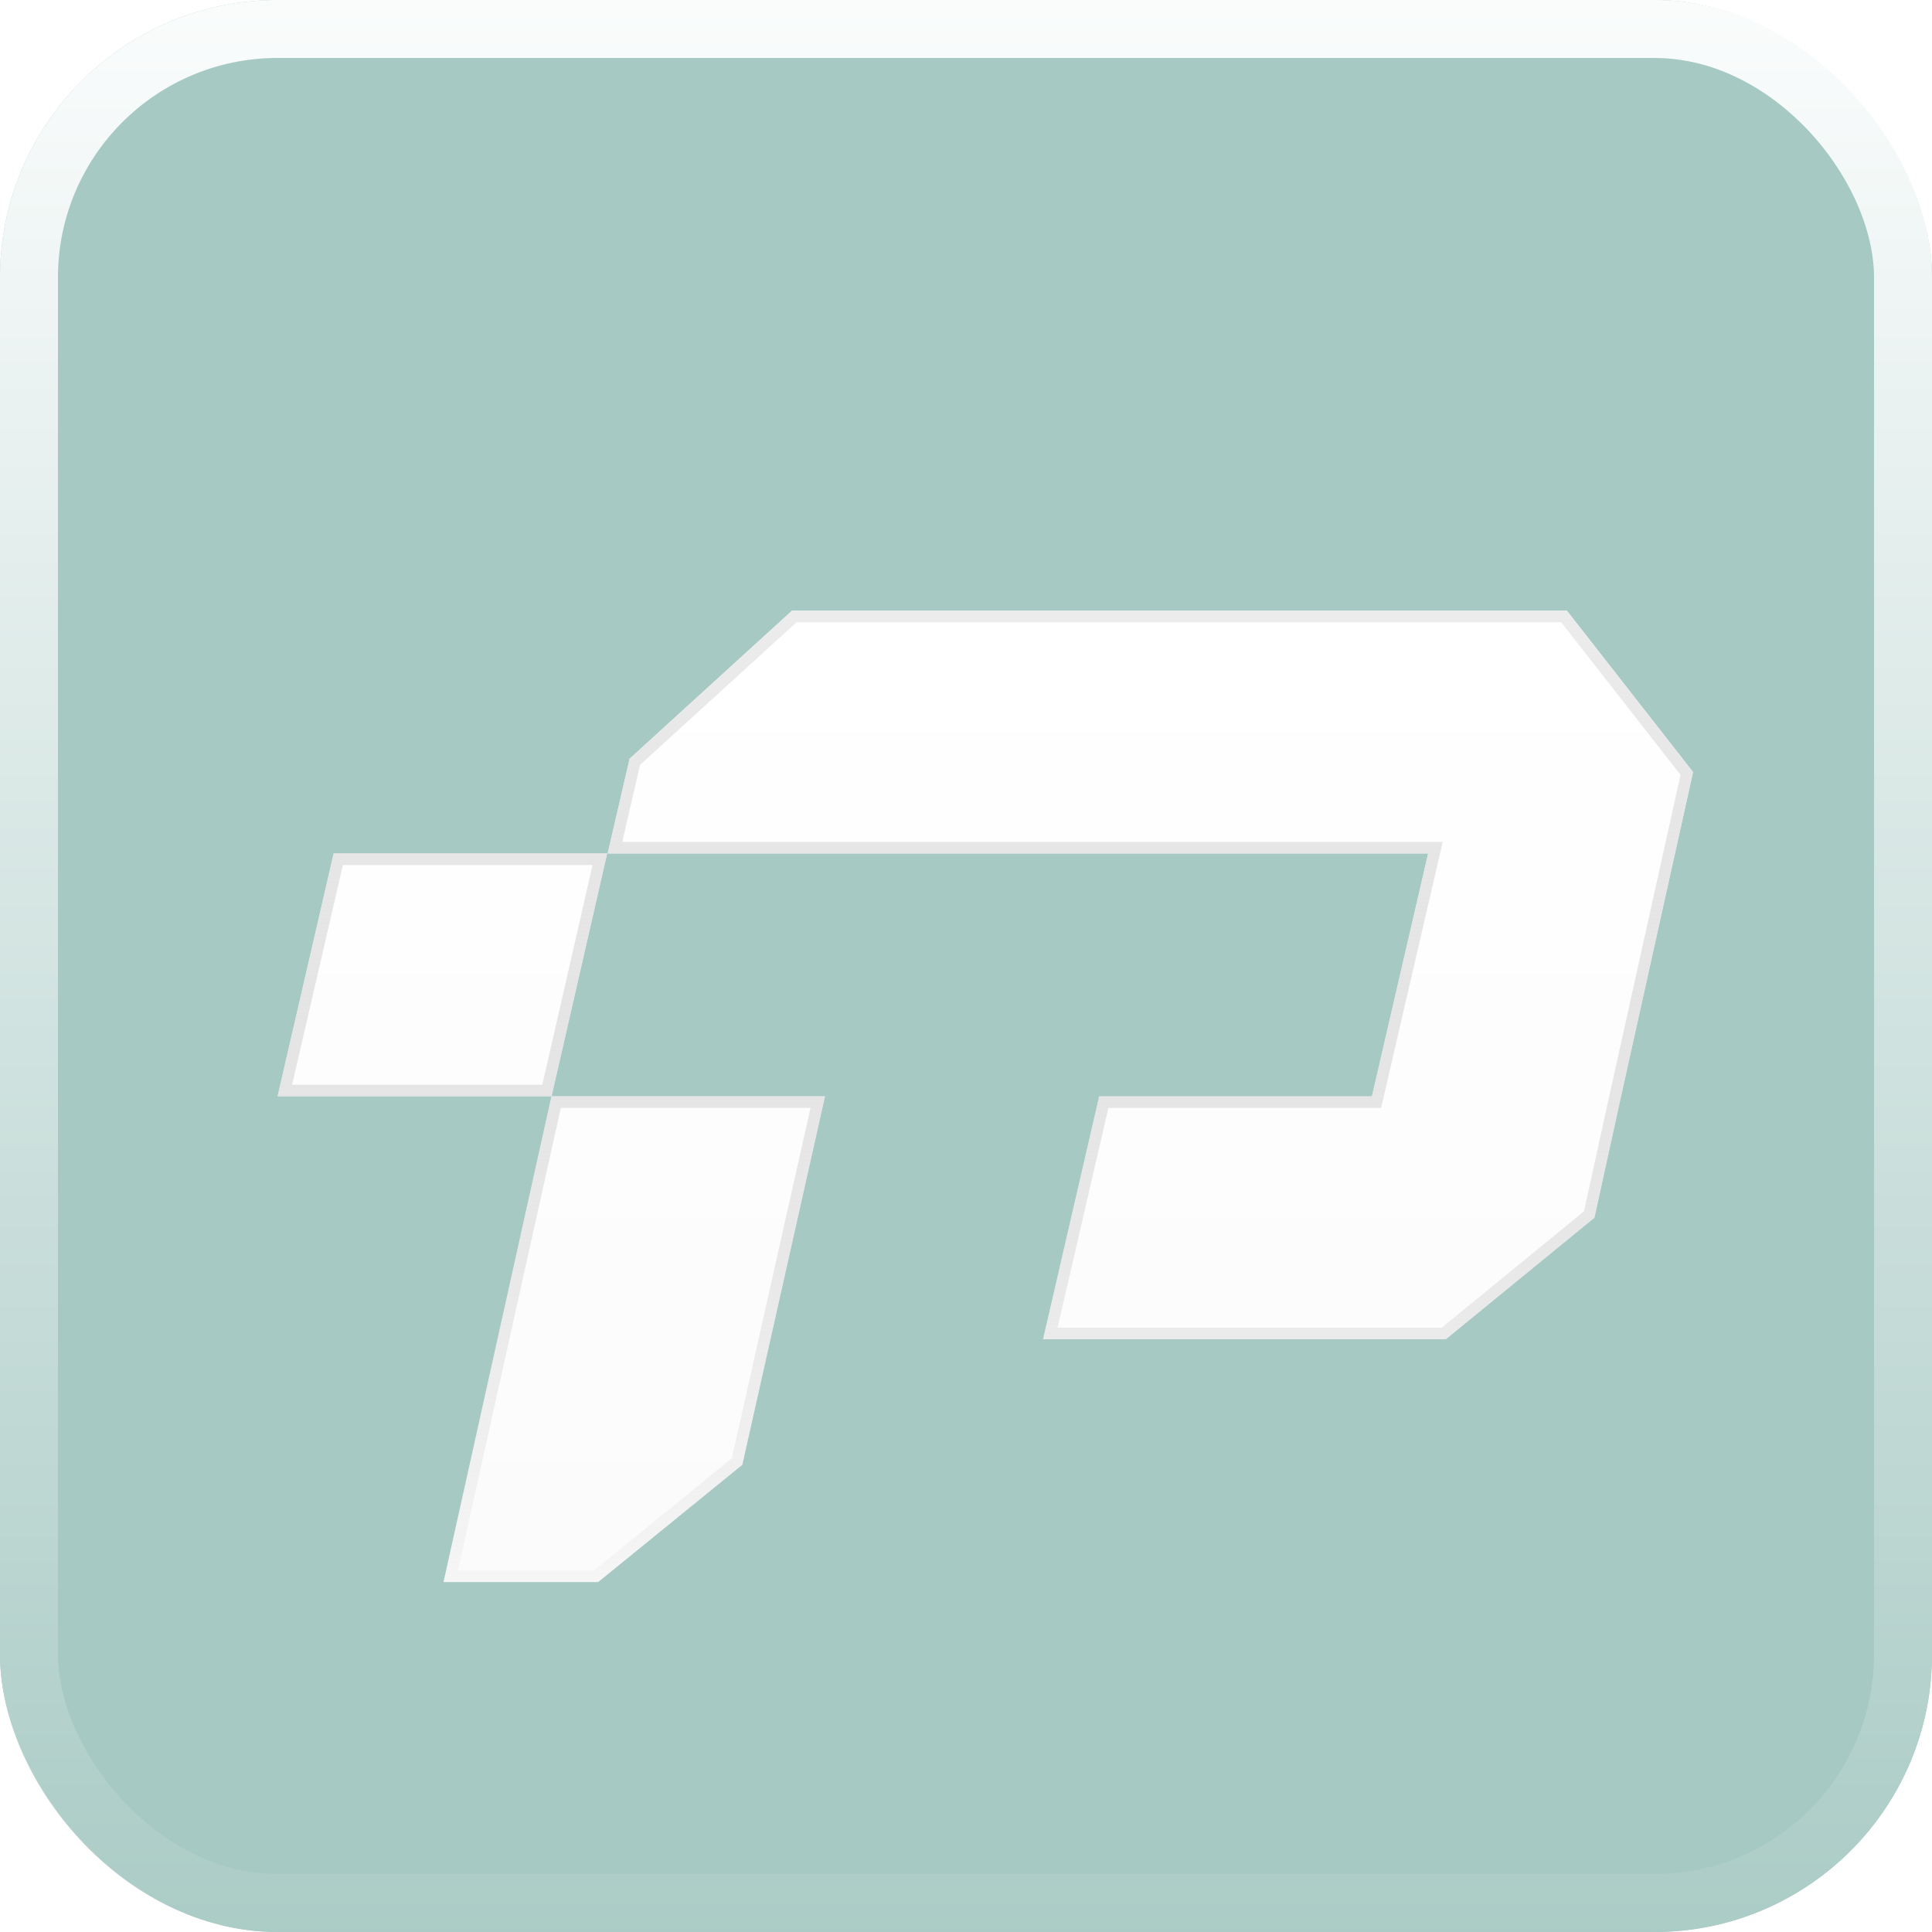 <svg width="50" height="50" viewBox="0 0 50 50" fill="none" xmlns="http://www.w3.org/2000/svg">
<rect width="50" height="50" rx="7.183" fill="#A6C9C3"/>
<rect x="0.75" y="0.75" width="48.5" height="48.5" rx="6.433" stroke="url(#paint0_linear_133_2)" stroke-opacity="0.95" stroke-width="1.5"/>
<g filter="url(#filter0_di_133_2)">
<path d="M11.48 38.071H15.48C16.876 36.936 17.815 36.17 19.211 35.036L21.351 25.499H14.273L11.478 38.069L11.48 38.071Z" fill="url(#paint1_linear_133_2)"/>
<path d="M40.55 12.93H20.5L16.295 16.762L15.726 19.215H36.96L35.504 25.501H28.447L26.994 31.787H37.419C38.859 30.609 39.824 29.82 41.264 28.642L41.953 25.501L43.816 17.108C42.476 15.393 41.891 14.647 40.55 12.931V12.93Z" fill="url(#paint2_linear_133_2)"/>
<path d="M15.713 19.214H8.636L7.183 25.499H14.275L15.713 19.214Z" fill="url(#paint3_linear_133_2)"/>
<path d="M21.163 25.649L19.075 34.951C18.395 35.504 17.823 35.971 17.251 36.437C16.679 36.902 16.107 37.368 15.427 37.921H11.664L14.394 25.649H21.163ZM40.476 13.08C41.123 13.909 41.595 14.51 42.065 15.112C42.536 15.714 43.007 16.316 43.654 17.144L41.807 25.469L41.128 28.56C40.426 29.134 39.837 29.616 39.247 30.099C38.657 30.581 38.068 31.063 37.366 31.637H27.182L28.565 25.651H35.623L35.65 25.535L37.106 19.249L37.149 19.065H15.915L16.43 16.841L20.558 13.08H40.476ZM15.524 19.363L14.155 25.35H7.371L8.755 19.363H15.524Z" stroke="url(#paint4_linear_133_2)" stroke-width="0.3"/>
</g>
<defs>
<filter id="filter0_di_133_2" x="4.309" y="12.93" width="42.38" height="30.887" filterUnits="userSpaceOnUse" color-interpolation-filters="sRGB">
<feFlood flood-opacity="0" result="BackgroundImageFix"/>
<feColorMatrix in="SourceAlpha" type="matrix" values="0 0 0 0 0 0 0 0 0 0 0 0 0 0 0 0 0 0 127 0" result="hardAlpha"/>
<feOffset dy="2.873"/>
<feGaussianBlur stdDeviation="1.437"/>
<feComposite in2="hardAlpha" operator="out"/>
<feColorMatrix type="matrix" values="0 0 0 0 0.552 0 0 0 0 0.686 0 0 0 0 0.663 0 0 0 0.25 0"/>
<feBlend mode="normal" in2="BackgroundImageFix" result="effect1_dropShadow_133_2"/>
<feBlend mode="normal" in="SourceGraphic" in2="effect1_dropShadow_133_2" result="shape"/>
<feColorMatrix in="SourceAlpha" type="matrix" values="0 0 0 0 0 0 0 0 0 0 0 0 0 0 0 0 0 0 127 0" result="hardAlpha"/>
<feOffset/>
<feGaussianBlur stdDeviation="4.05"/>
<feComposite in2="hardAlpha" operator="arithmetic" k2="-1" k3="1"/>
<feColorMatrix type="matrix" values="0 0 0 0 0 0 0 0 0 0 0 0 0 0 0 0 0 0 0.05 0"/>
<feBlend mode="normal" in2="shape" result="effect2_innerShadow_133_2"/>
</filter>
<linearGradient id="paint0_linear_133_2" x1="25" y1="0" x2="25" y2="50" gradientUnits="userSpaceOnUse">
<stop stop-color="white"/>
<stop offset="1" stop-color="#ACCCC6"/>
</linearGradient>
<linearGradient id="paint1_linear_133_2" x1="25.5" y1="12.93" x2="25.5" y2="38.071" gradientUnits="userSpaceOnUse">
<stop stop-color="white"/>
<stop offset="1" stop-color="#FBFBFB"/>
</linearGradient>
<linearGradient id="paint2_linear_133_2" x1="25.5" y1="12.93" x2="25.5" y2="38.071" gradientUnits="userSpaceOnUse">
<stop stop-color="white"/>
<stop offset="1" stop-color="#FBFBFB"/>
</linearGradient>
<linearGradient id="paint3_linear_133_2" x1="25.5" y1="12.93" x2="25.5" y2="38.071" gradientUnits="userSpaceOnUse">
<stop stop-color="white"/>
<stop offset="1" stop-color="#FBFBFB"/>
</linearGradient>
<linearGradient id="paint4_linear_133_2" x1="25.5" y1="12.93" x2="25.5" y2="38.071" gradientUnits="userSpaceOnUse">
<stop stop-color="#ECECEC"/>
<stop offset="1" stop-color="#B6B6B6" stop-opacity="0.07"/>
</linearGradient>
</defs>
</svg>
